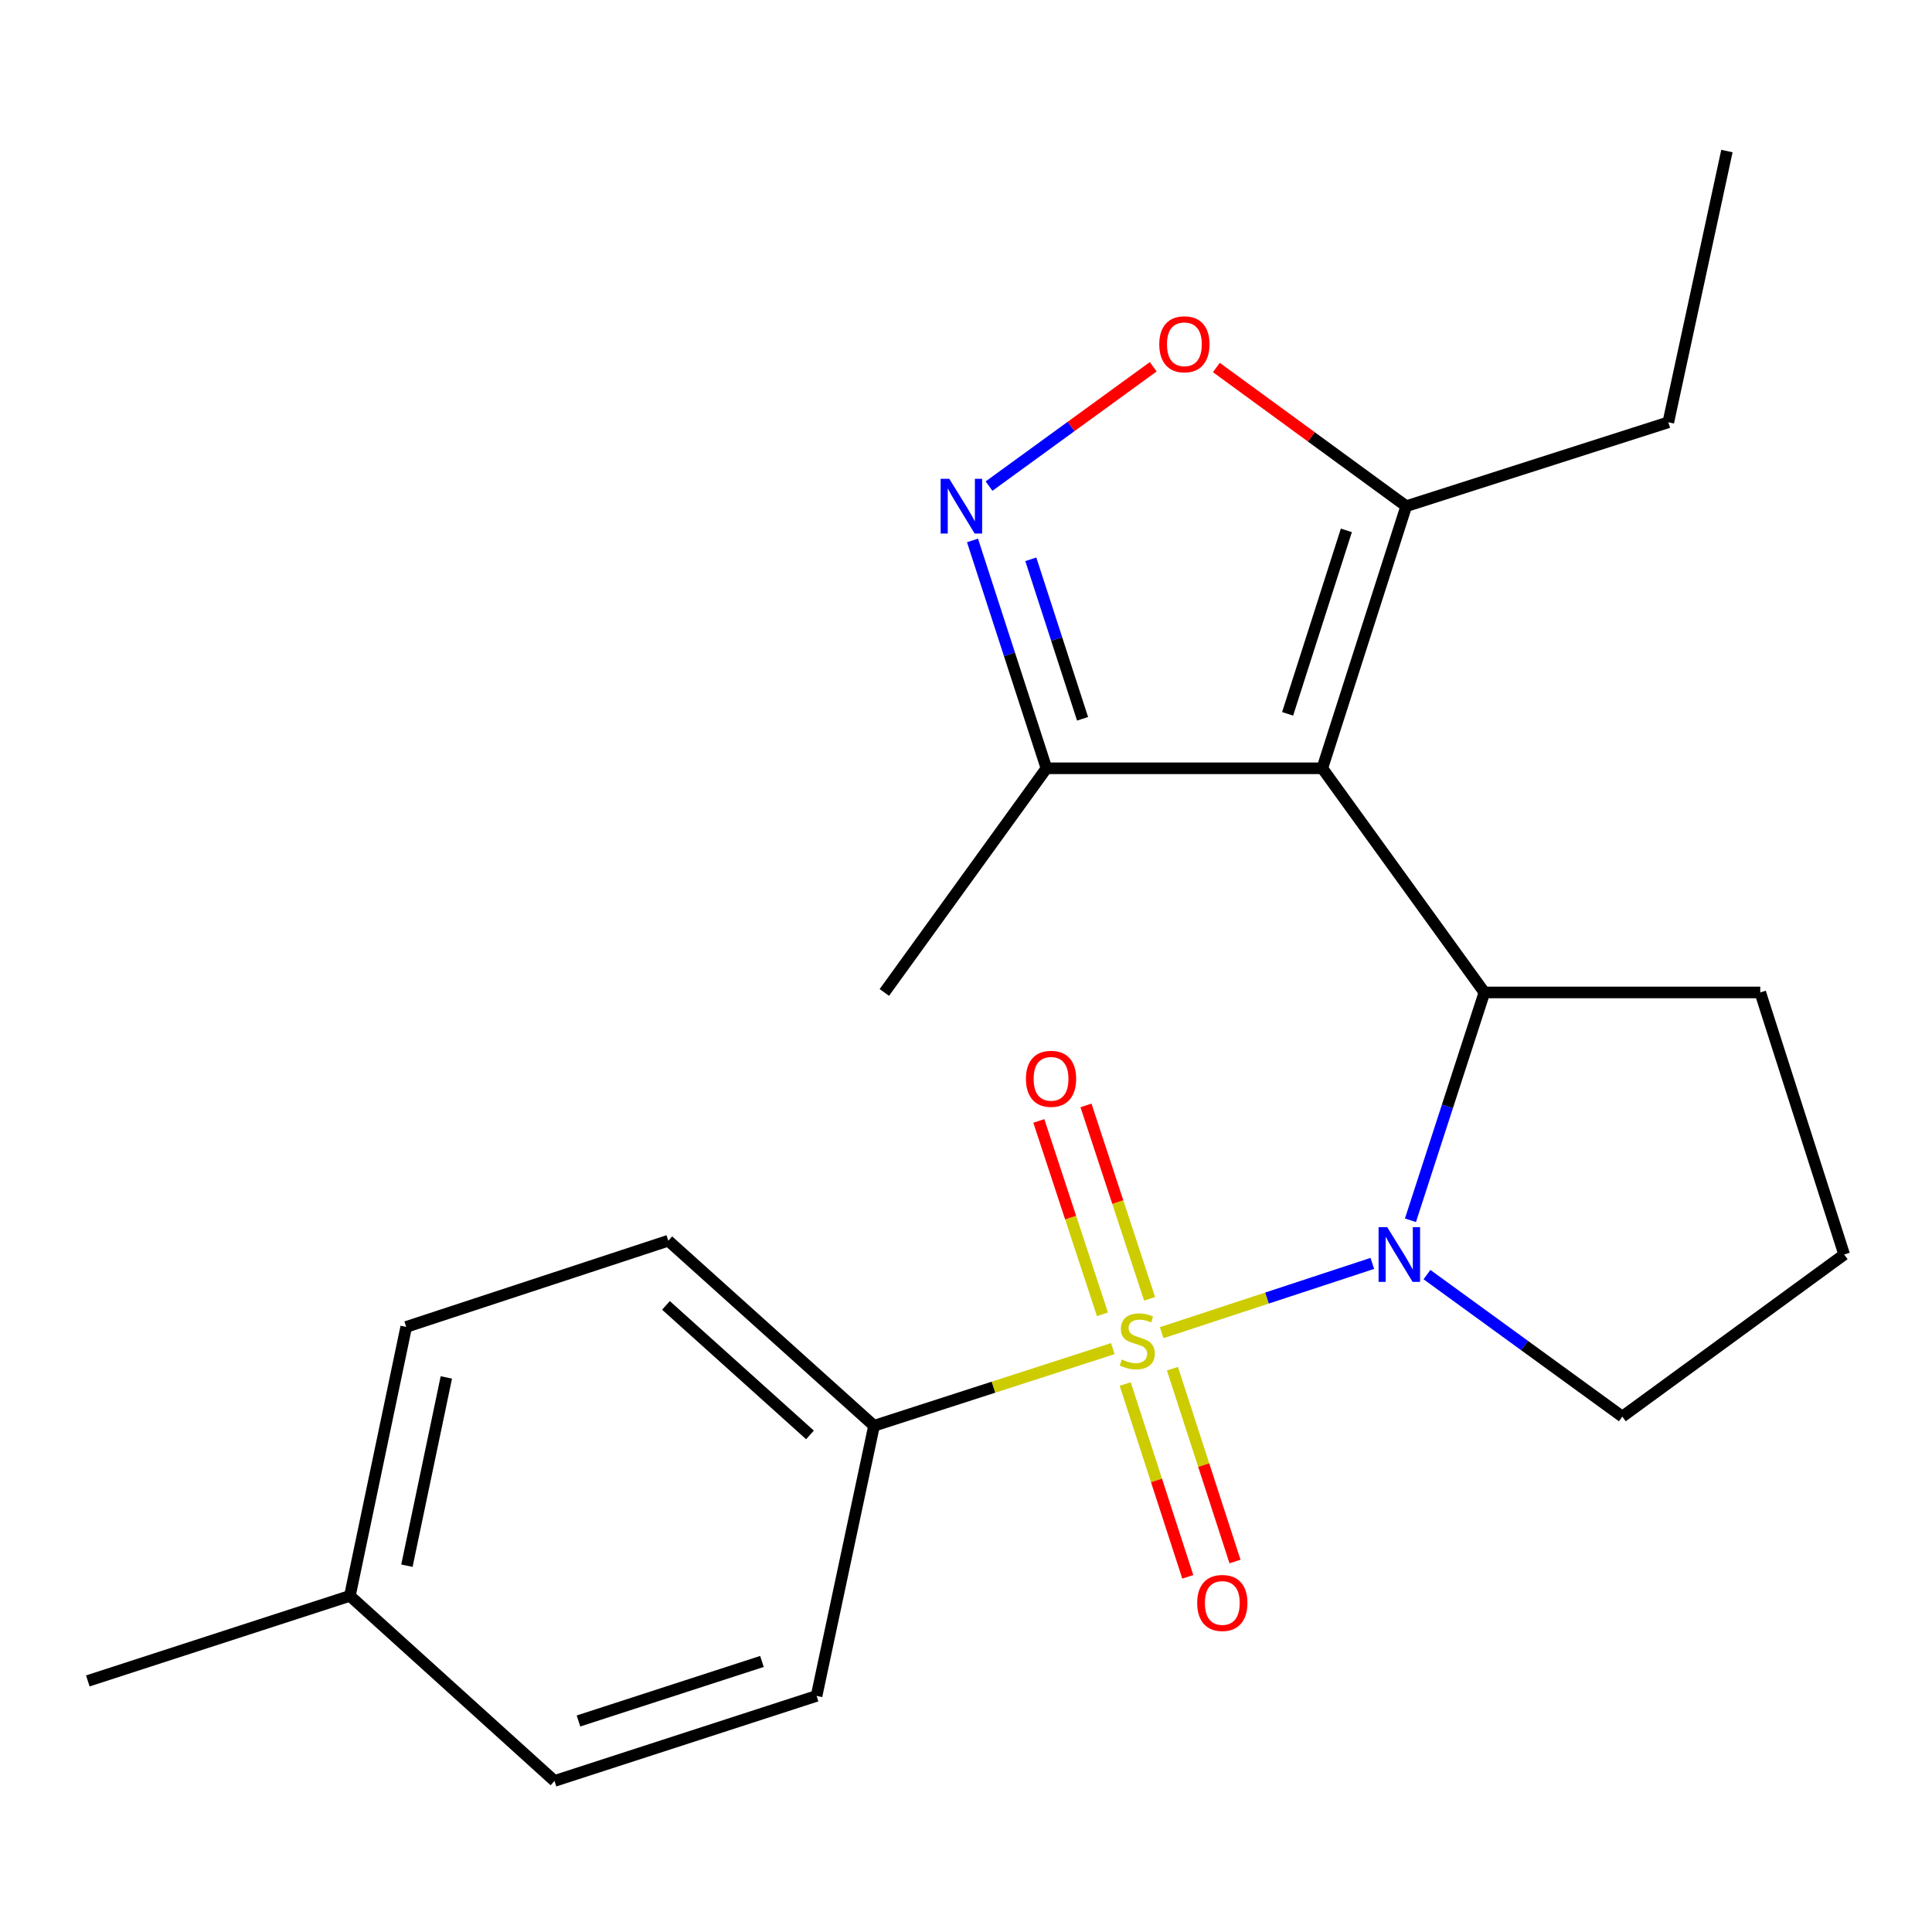 <?xml version='1.0' encoding='iso-8859-1'?>
<svg version='1.1' baseProfile='full'
              xmlns='http://www.w3.org/2000/svg'
                      xmlns:rdkit='http://www.rdkit.org/xml'
                      xmlns:xlink='http://www.w3.org/1999/xlink'
                  xml:space='preserve'
width='1000px' height='1000px' viewBox='0 0 1000 1000'>
<!-- END OF HEADER -->
<rect style='opacity:1.0;fill:#FFFFFF;stroke:none' width='1000' height='1000' x='0' y='0'> </rect>
<path class='bond-0' d='M 601.292,689.796 L 655.802,671.865' style='fill:none;fill-rule:evenodd;stroke:#CCCC00;stroke-width:6px;stroke-linecap:butt;stroke-linejoin:miter;stroke-opacity:1' />
<path class='bond-0' d='M 655.802,671.865 L 710.312,653.934' style='fill:none;fill-rule:evenodd;stroke:#0000FF;stroke-width:6px;stroke-linecap:butt;stroke-linejoin:miter;stroke-opacity:1' />
<path class='bond-7' d='M 575.983,698.047 L 514.189,718.013' style='fill:none;fill-rule:evenodd;stroke:#CCCC00;stroke-width:6px;stroke-linecap:butt;stroke-linejoin:miter;stroke-opacity:1' />
<path class='bond-7' d='M 514.189,718.013 L 452.396,737.978' style='fill:none;fill-rule:evenodd;stroke:#000000;stroke-width:6px;stroke-linecap:butt;stroke-linejoin:miter;stroke-opacity:1' />
<path class='bond-8' d='M 595.027,672.253 L 578.564,622.206' style='fill:none;fill-rule:evenodd;stroke:#CCCC00;stroke-width:6px;stroke-linecap:butt;stroke-linejoin:miter;stroke-opacity:1' />
<path class='bond-8' d='M 578.564,622.206 L 562.101,572.16' style='fill:none;fill-rule:evenodd;stroke:#FF0000;stroke-width:6px;stroke-linecap:butt;stroke-linejoin:miter;stroke-opacity:1' />
<path class='bond-8' d='M 570.62,680.281 L 554.157,630.235' style='fill:none;fill-rule:evenodd;stroke:#CCCC00;stroke-width:6px;stroke-linecap:butt;stroke-linejoin:miter;stroke-opacity:1' />
<path class='bond-8' d='M 554.157,630.235 L 537.694,580.189' style='fill:none;fill-rule:evenodd;stroke:#FF0000;stroke-width:6px;stroke-linecap:butt;stroke-linejoin:miter;stroke-opacity:1' />
<path class='bond-9' d='M 582.409,716.368 L 598.603,766.268' style='fill:none;fill-rule:evenodd;stroke:#CCCC00;stroke-width:6px;stroke-linecap:butt;stroke-linejoin:miter;stroke-opacity:1' />
<path class='bond-9' d='M 598.603,766.268 L 614.797,816.169' style='fill:none;fill-rule:evenodd;stroke:#FF0000;stroke-width:6px;stroke-linecap:butt;stroke-linejoin:miter;stroke-opacity:1' />
<path class='bond-9' d='M 606.848,708.437 L 623.042,758.337' style='fill:none;fill-rule:evenodd;stroke:#CCCC00;stroke-width:6px;stroke-linecap:butt;stroke-linejoin:miter;stroke-opacity:1' />
<path class='bond-9' d='M 623.042,758.337 L 639.236,808.238' style='fill:none;fill-rule:evenodd;stroke:#FF0000;stroke-width:6px;stroke-linecap:butt;stroke-linejoin:miter;stroke-opacity:1' />
<path class='bond-2' d='M 730.044,631.611 L 749.184,572.65' style='fill:none;fill-rule:evenodd;stroke:#0000FF;stroke-width:6px;stroke-linecap:butt;stroke-linejoin:miter;stroke-opacity:1' />
<path class='bond-2' d='M 749.184,572.65 L 768.325,513.689' style='fill:none;fill-rule:evenodd;stroke:#000000;stroke-width:6px;stroke-linecap:butt;stroke-linejoin:miter;stroke-opacity:1' />
<path class='bond-12' d='M 738.597,659.735 L 789.153,696.48' style='fill:none;fill-rule:evenodd;stroke:#0000FF;stroke-width:6px;stroke-linecap:butt;stroke-linejoin:miter;stroke-opacity:1' />
<path class='bond-12' d='M 789.153,696.48 L 839.71,733.225' style='fill:none;fill-rule:evenodd;stroke:#000000;stroke-width:6px;stroke-linecap:butt;stroke-linejoin:miter;stroke-opacity:1' />
<path class='bond-1' d='M 684.422,397.669 L 768.325,513.689' style='fill:none;fill-rule:evenodd;stroke:#000000;stroke-width:6px;stroke-linecap:butt;stroke-linejoin:miter;stroke-opacity:1' />
<path class='bond-4' d='M 684.422,397.669 L 727.858,262.007' style='fill:none;fill-rule:evenodd;stroke:#000000;stroke-width:6px;stroke-linecap:butt;stroke-linejoin:miter;stroke-opacity:1' />
<path class='bond-4' d='M 666.467,369.485 L 696.873,274.522' style='fill:none;fill-rule:evenodd;stroke:#000000;stroke-width:6px;stroke-linecap:butt;stroke-linejoin:miter;stroke-opacity:1' />
<path class='bond-6' d='M 684.422,397.669 L 541.638,397.669' style='fill:none;fill-rule:evenodd;stroke:#000000;stroke-width:6px;stroke-linecap:butt;stroke-linejoin:miter;stroke-opacity:1' />
<path class='bond-13' d='M 768.325,513.689 L 911.109,513.689' style='fill:none;fill-rule:evenodd;stroke:#000000;stroke-width:6px;stroke-linecap:butt;stroke-linejoin:miter;stroke-opacity:1' />
<path class='bond-3' d='M 503.368,279.733 L 522.503,338.701' style='fill:none;fill-rule:evenodd;stroke:#0000FF;stroke-width:6px;stroke-linecap:butt;stroke-linejoin:miter;stroke-opacity:1' />
<path class='bond-3' d='M 522.503,338.701 L 541.638,397.669' style='fill:none;fill-rule:evenodd;stroke:#000000;stroke-width:6px;stroke-linecap:butt;stroke-linejoin:miter;stroke-opacity:1' />
<path class='bond-3' d='M 533.547,289.493 L 546.942,330.771' style='fill:none;fill-rule:evenodd;stroke:#0000FF;stroke-width:6px;stroke-linecap:butt;stroke-linejoin:miter;stroke-opacity:1' />
<path class='bond-3' d='M 546.942,330.771 L 560.336,372.048' style='fill:none;fill-rule:evenodd;stroke:#000000;stroke-width:6px;stroke-linecap:butt;stroke-linejoin:miter;stroke-opacity:1' />
<path class='bond-24' d='M 511.923,251.609 L 554.418,220.723' style='fill:none;fill-rule:evenodd;stroke:#0000FF;stroke-width:6px;stroke-linecap:butt;stroke-linejoin:miter;stroke-opacity:1' />
<path class='bond-24' d='M 554.418,220.723 L 596.912,189.838' style='fill:none;fill-rule:evenodd;stroke:#FF0000;stroke-width:6px;stroke-linecap:butt;stroke-linejoin:miter;stroke-opacity:1' />
<path class='bond-5' d='M 727.858,262.007 L 678.725,226.11' style='fill:none;fill-rule:evenodd;stroke:#000000;stroke-width:6px;stroke-linecap:butt;stroke-linejoin:miter;stroke-opacity:1' />
<path class='bond-5' d='M 678.725,226.11 L 629.592,190.214' style='fill:none;fill-rule:evenodd;stroke:#FF0000;stroke-width:6px;stroke-linecap:butt;stroke-linejoin:miter;stroke-opacity:1' />
<path class='bond-17' d='M 727.858,262.007 L 863.519,218.585' style='fill:none;fill-rule:evenodd;stroke:#000000;stroke-width:6px;stroke-linecap:butt;stroke-linejoin:miter;stroke-opacity:1' />
<path class='bond-19' d='M 541.638,397.669 L 457.734,513.689' style='fill:none;fill-rule:evenodd;stroke:#000000;stroke-width:6px;stroke-linecap:butt;stroke-linejoin:miter;stroke-opacity:1' />
<path class='bond-10' d='M 452.396,737.978 L 345.911,642.199' style='fill:none;fill-rule:evenodd;stroke:#000000;stroke-width:6px;stroke-linecap:butt;stroke-linejoin:miter;stroke-opacity:1' />
<path class='bond-10' d='M 419.241,742.714 L 344.701,675.669' style='fill:none;fill-rule:evenodd;stroke:#000000;stroke-width:6px;stroke-linecap:butt;stroke-linejoin:miter;stroke-opacity:1' />
<path class='bond-11' d='M 452.396,737.978 L 422.663,877.793' style='fill:none;fill-rule:evenodd;stroke:#000000;stroke-width:6px;stroke-linecap:butt;stroke-linejoin:miter;stroke-opacity:1' />
<path class='bond-14' d='M 345.911,642.199 L 210.249,686.806' style='fill:none;fill-rule:evenodd;stroke:#000000;stroke-width:6px;stroke-linecap:butt;stroke-linejoin:miter;stroke-opacity:1' />
<path class='bond-15' d='M 422.663,877.793 L 287.001,921.815' style='fill:none;fill-rule:evenodd;stroke:#000000;stroke-width:6px;stroke-linecap:butt;stroke-linejoin:miter;stroke-opacity:1' />
<path class='bond-15' d='M 394.383,859.958 L 299.42,890.773' style='fill:none;fill-rule:evenodd;stroke:#000000;stroke-width:6px;stroke-linecap:butt;stroke-linejoin:miter;stroke-opacity:1' />
<path class='bond-18' d='M 839.71,733.225 L 954.545,649.336' style='fill:none;fill-rule:evenodd;stroke:#000000;stroke-width:6px;stroke-linecap:butt;stroke-linejoin:miter;stroke-opacity:1' />
<path class='bond-22' d='M 911.109,513.689 L 954.545,649.336' style='fill:none;fill-rule:evenodd;stroke:#000000;stroke-width:6px;stroke-linecap:butt;stroke-linejoin:miter;stroke-opacity:1' />
<path class='bond-23' d='M 210.249,686.806 L 181.102,826.021' style='fill:none;fill-rule:evenodd;stroke:#000000;stroke-width:6px;stroke-linecap:butt;stroke-linejoin:miter;stroke-opacity:1' />
<path class='bond-23' d='M 231.025,712.953 L 210.622,810.404' style='fill:none;fill-rule:evenodd;stroke:#000000;stroke-width:6px;stroke-linecap:butt;stroke-linejoin:miter;stroke-opacity:1' />
<path class='bond-16' d='M 287.001,921.815 L 181.102,826.021' style='fill:none;fill-rule:evenodd;stroke:#000000;stroke-width:6px;stroke-linecap:butt;stroke-linejoin:miter;stroke-opacity:1' />
<path class='bond-20' d='M 181.102,826.021 L 45.455,870.043' style='fill:none;fill-rule:evenodd;stroke:#000000;stroke-width:6px;stroke-linecap:butt;stroke-linejoin:miter;stroke-opacity:1' />
<path class='bond-21' d='M 863.519,218.585 L 893.852,78.185' style='fill:none;fill-rule:evenodd;stroke:#000000;stroke-width:6px;stroke-linecap:butt;stroke-linejoin:miter;stroke-opacity:1' />
<path  class='atom-0' d='M 580.642 703.677
Q 580.962 703.797, 582.282 704.357
Q 583.602 704.917, 585.042 705.277
Q 586.522 705.597, 587.962 705.597
Q 590.642 705.597, 592.202 704.317
Q 593.762 702.997, 593.762 700.717
Q 593.762 699.157, 592.962 698.197
Q 592.202 697.237, 591.002 696.717
Q 589.802 696.197, 587.802 695.597
Q 585.282 694.837, 583.762 694.117
Q 582.282 693.397, 581.202 691.877
Q 580.162 690.357, 580.162 687.797
Q 580.162 684.237, 582.562 682.037
Q 585.002 679.837, 589.802 679.837
Q 593.082 679.837, 596.802 681.397
L 595.882 684.477
Q 592.482 683.077, 589.922 683.077
Q 587.162 683.077, 585.642 684.237
Q 584.122 685.357, 584.162 687.317
Q 584.162 688.837, 584.922 689.757
Q 585.722 690.677, 586.842 691.197
Q 588.002 691.717, 589.922 692.317
Q 592.482 693.117, 594.002 693.917
Q 595.522 694.717, 596.602 696.357
Q 597.722 697.957, 597.722 700.717
Q 597.722 704.637, 595.082 706.757
Q 592.482 708.837, 588.122 708.837
Q 585.602 708.837, 583.682 708.277
Q 581.802 707.757, 579.562 706.837
L 580.642 703.677
' fill='#CCCC00'/>
<path  class='atom-1' d='M 718.029 635.176
L 727.309 650.176
Q 728.229 651.656, 729.709 654.336
Q 731.189 657.016, 731.269 657.176
L 731.269 635.176
L 735.029 635.176
L 735.029 663.496
L 731.149 663.496
L 721.189 647.096
Q 720.029 645.176, 718.789 642.976
Q 717.589 640.776, 717.229 640.096
L 717.229 663.496
L 713.549 663.496
L 713.549 635.176
L 718.029 635.176
' fill='#0000FF'/>
<path  class='atom-4' d='M 491.356 247.847
L 500.636 262.847
Q 501.556 264.327, 503.036 267.007
Q 504.516 269.687, 504.596 269.847
L 504.596 247.847
L 508.356 247.847
L 508.356 276.167
L 504.476 276.167
L 494.516 259.767
Q 493.356 257.847, 492.116 255.647
Q 490.916 253.447, 490.556 252.767
L 490.556 276.167
L 486.876 276.167
L 486.876 247.847
L 491.356 247.847
' fill='#0000FF'/>
<path  class='atom-6' d='M 600.037 178.198
Q 600.037 171.398, 603.397 167.598
Q 606.757 163.798, 613.037 163.798
Q 619.317 163.798, 622.677 167.598
Q 626.037 171.398, 626.037 178.198
Q 626.037 185.078, 622.637 188.998
Q 619.237 192.878, 613.037 192.878
Q 606.797 192.878, 603.397 188.998
Q 600.037 185.118, 600.037 178.198
M 613.037 189.678
Q 617.357 189.678, 619.677 186.798
Q 622.037 183.878, 622.037 178.198
Q 622.037 172.638, 619.677 169.838
Q 617.357 166.998, 613.037 166.998
Q 608.717 166.998, 606.357 169.798
Q 604.037 172.598, 604.037 178.198
Q 604.037 183.918, 606.357 186.798
Q 608.717 189.678, 613.037 189.678
' fill='#FF0000'/>
<path  class='atom-9' d='M 531.021 558.39
Q 531.021 551.59, 534.381 547.79
Q 537.741 543.99, 544.021 543.99
Q 550.301 543.99, 553.661 547.79
Q 557.021 551.59, 557.021 558.39
Q 557.021 565.27, 553.621 569.19
Q 550.221 573.07, 544.021 573.07
Q 537.781 573.07, 534.381 569.19
Q 531.021 565.31, 531.021 558.39
M 544.021 569.87
Q 548.341 569.87, 550.661 566.99
Q 553.021 564.07, 553.021 558.39
Q 553.021 552.83, 550.661 550.03
Q 548.341 547.19, 544.021 547.19
Q 539.701 547.19, 537.341 549.99
Q 535.021 552.79, 535.021 558.39
Q 535.021 564.11, 537.341 566.99
Q 539.701 569.87, 544.021 569.87
' fill='#FF0000'/>
<path  class='atom-10' d='M 619.664 829.684
Q 619.664 822.884, 623.024 819.084
Q 626.384 815.284, 632.664 815.284
Q 638.944 815.284, 642.304 819.084
Q 645.664 822.884, 645.664 829.684
Q 645.664 836.564, 642.264 840.484
Q 638.864 844.364, 632.664 844.364
Q 626.424 844.364, 623.024 840.484
Q 619.664 836.604, 619.664 829.684
M 632.664 841.164
Q 636.984 841.164, 639.304 838.284
Q 641.664 835.364, 641.664 829.684
Q 641.664 824.124, 639.304 821.324
Q 636.984 818.484, 632.664 818.484
Q 628.344 818.484, 625.984 821.284
Q 623.664 824.084, 623.664 829.684
Q 623.664 835.404, 625.984 838.284
Q 628.344 841.164, 632.664 841.164
' fill='#FF0000'/>
</svg>
